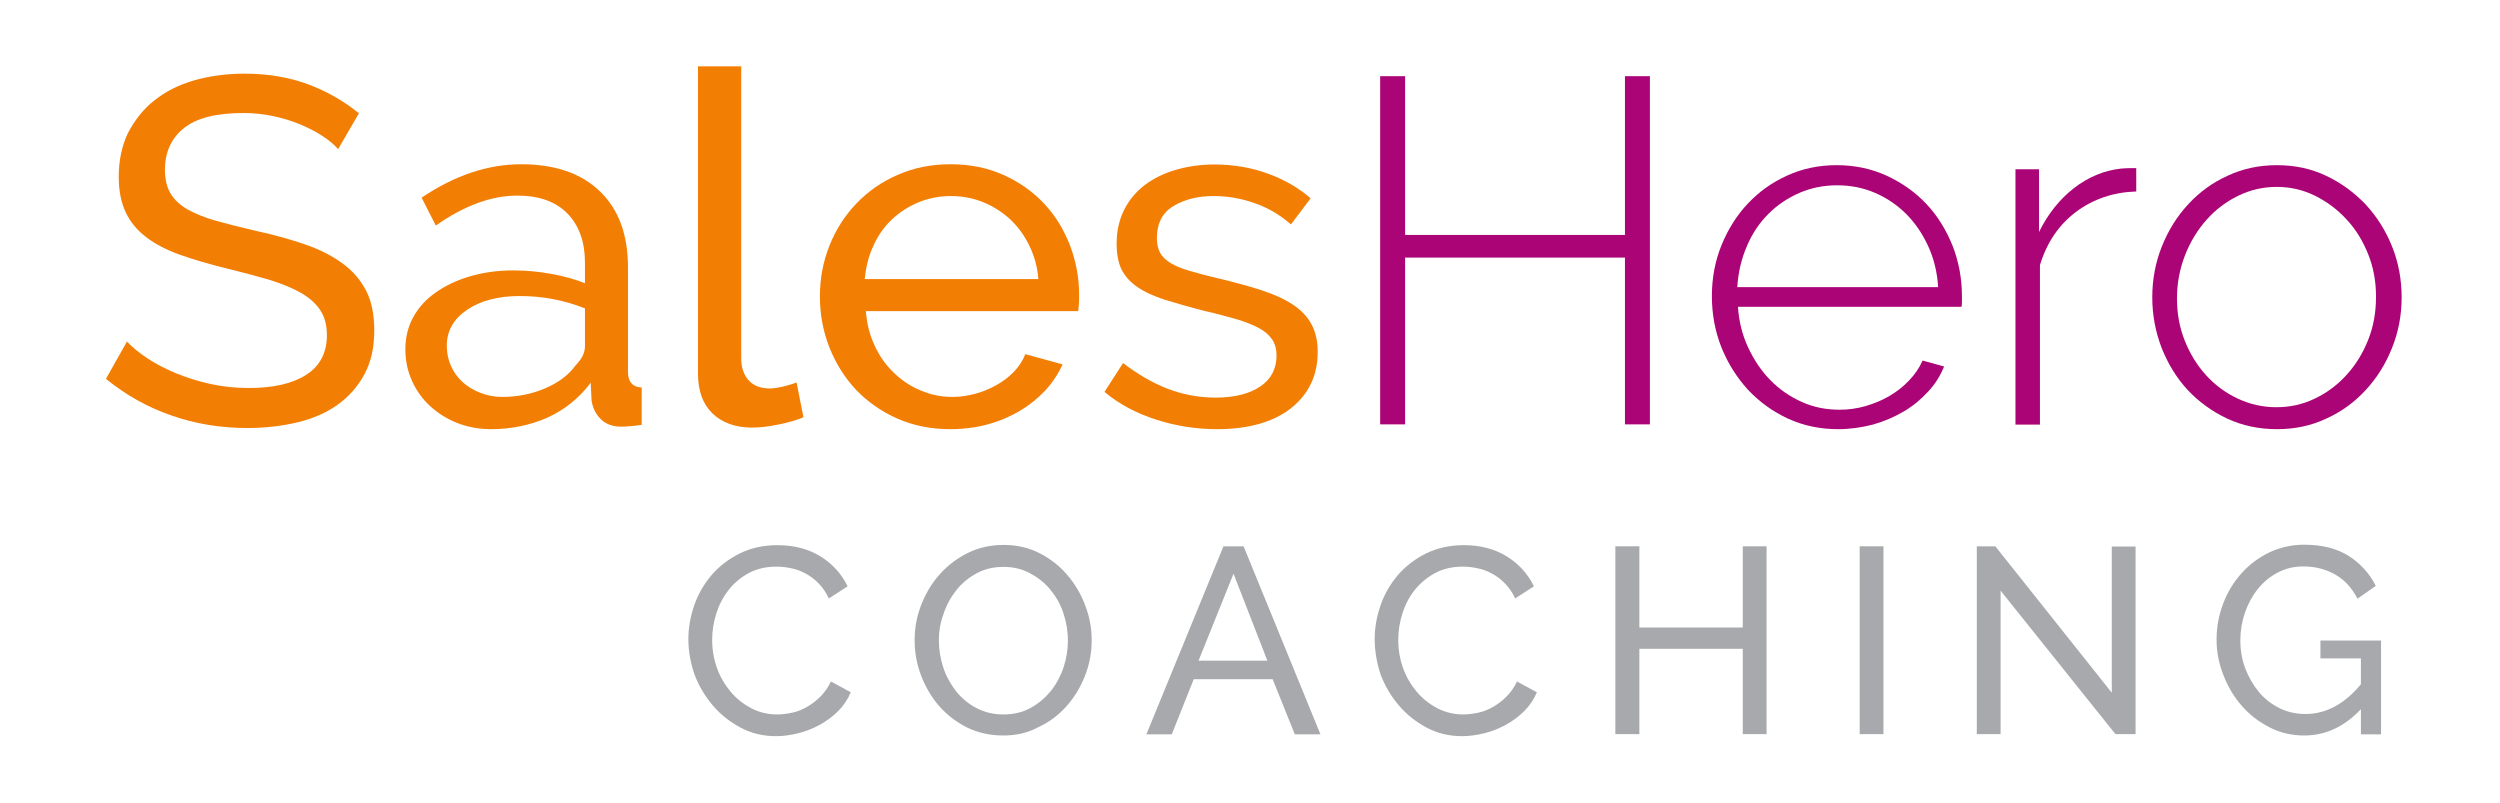 <?xml version="1.0" encoding="utf-8"?>
<!-- Generator: Adobe Illustrator 25.0.0, SVG Export Plug-In . SVG Version: 6.00 Build 0)  -->
<svg version="1.1" id="Layer_1" xmlns="http://www.w3.org/2000/svg" xmlns:xlink="http://www.w3.org/1999/xlink" x="0px" y="0px"
	 viewBox="0 0 109.28 35.11" style="enable-background:new 0 0 109.28 35.11;" xml:space="preserve">
<style type="text/css">
	.st0{fill:#AB0476;}
	.st1{fill:#F37E04;}
	.st2{fill:#A7A9AC;}
	.st3{fill-rule:evenodd;clip-rule:evenodd;fill:#0072C7;}
	.st4{fill:#F3F4F4;}
	.st5{fill-rule:evenodd;clip-rule:evenodd;fill:#AB0476;}
	.st6{fill-rule:evenodd;clip-rule:evenodd;fill:#F37E04;}
</style>
<g>
	<path class="st1" d="M14.78,6.52c-0.17-0.2-0.4-0.39-0.69-0.58c-0.29-0.19-0.61-0.35-0.96-0.5c-0.36-0.15-0.75-0.27-1.17-0.36
		c-0.42-0.09-0.86-0.14-1.32-0.14c-1.19,0-2.05,0.22-2.6,0.66C7.49,6.04,7.21,6.65,7.21,7.42c0,0.41,0.08,0.76,0.24,1.03
		c0.16,0.27,0.4,0.5,0.74,0.7c0.34,0.19,0.75,0.36,1.25,0.5c0.5,0.14,1.09,0.29,1.78,0.45c0.79,0.17,1.5,0.37,2.13,0.59
		c0.64,0.22,1.18,0.5,1.63,0.83c0.45,0.33,0.79,0.73,1.03,1.2c0.24,0.47,0.35,1.05,0.35,1.74c0,0.73-0.14,1.36-0.43,1.9
		c-0.29,0.54-0.68,0.98-1.17,1.33s-1.08,0.61-1.75,0.77c-0.67,0.16-1.4,0.25-2.19,0.25c-1.17,0-2.28-0.18-3.33-0.55
		c-1.05-0.36-2-0.9-2.86-1.6l0.92-1.63c0.23,0.24,0.52,0.49,0.89,0.73c0.36,0.24,0.78,0.46,1.24,0.65c0.46,0.19,0.96,0.35,1.5,0.47
		c0.54,0.12,1.1,0.18,1.68,0.18c1.09,0,1.93-0.19,2.53-0.58c0.6-0.39,0.9-0.96,0.9-1.74c0-0.43-0.1-0.79-0.29-1.08
		c-0.19-0.29-0.48-0.55-0.85-0.76c-0.37-0.21-0.83-0.4-1.38-0.57c-0.55-0.16-1.18-0.33-1.88-0.5c-0.77-0.19-1.45-0.39-2.04-0.6
		c-0.59-0.21-1.08-0.47-1.47-0.77c-0.39-0.3-0.69-0.66-0.89-1.09c-0.2-0.43-0.3-0.94-0.3-1.54c0-0.73,0.14-1.37,0.41-1.93
		C5.9,5.24,6.27,4.76,6.76,4.38C7.25,3.99,7.83,3.7,8.5,3.51c0.67-0.19,1.4-0.29,2.19-0.29c1.03,0,1.96,0.16,2.79,0.47
		c0.83,0.31,1.56,0.74,2.21,1.26L14.78,6.52L14.78,6.52z"/>
	<path class="st1" d="M21.47,18.76c-0.53,0-1.02-0.09-1.48-0.27c-0.46-0.18-0.85-0.43-1.19-0.74c-0.34-0.31-0.6-0.68-0.79-1.1
		c-0.19-0.42-0.29-0.88-0.29-1.38c0-0.51,0.11-0.98,0.34-1.4c0.23-0.42,0.55-0.78,0.98-1.08c0.42-0.3,0.92-0.54,1.5-0.71
		c0.58-0.17,1.21-0.26,1.9-0.26c0.54,0,1.09,0.05,1.65,0.15c0.56,0.1,1.05,0.24,1.48,0.41v-0.9c0-0.91-0.26-1.63-0.77-2.15
		c-0.51-0.52-1.24-0.78-2.19-0.78c-1.13,0-2.32,0.44-3.56,1.31l-0.62-1.22c1.44-0.97,2.89-1.46,4.35-1.46
		c1.47,0,2.62,0.39,3.44,1.18c0.82,0.79,1.23,1.89,1.23,3.32v4.57c0,0.44,0.2,0.67,0.6,0.69v1.63c-0.2,0.03-0.36,0.05-0.49,0.06
		c-0.13,0.01-0.26,0.02-0.41,0.02c-0.37,0-0.67-0.11-0.89-0.33c-0.22-0.22-0.35-0.49-0.4-0.8l-0.04-0.79
		c-0.5,0.67-1.13,1.18-1.9,1.53C23.16,18.59,22.34,18.76,21.47,18.76L21.47,18.76z M21.96,17.35c0.67,0,1.3-0.13,1.88-0.38
		c0.58-0.25,1.02-0.58,1.32-1c0.27-0.27,0.41-0.55,0.41-0.84v-1.65c-0.91-0.36-1.86-0.54-2.85-0.54c-0.94,0-1.71,0.2-2.3,0.6
		c-0.59,0.4-0.89,0.92-0.89,1.57c0,0.31,0.06,0.61,0.18,0.88c0.12,0.27,0.29,0.51,0.51,0.71c0.22,0.2,0.48,0.36,0.78,0.47
		C21.29,17.29,21.62,17.35,21.96,17.35L21.96,17.35z"/>
	<path class="st1" d="M30.51,2.9h1.89v12.75c0,0.41,0.11,0.74,0.33,0.98c0.22,0.24,0.53,0.35,0.93,0.35c0.16,0,0.34-0.03,0.56-0.08
		c0.21-0.05,0.41-0.11,0.6-0.18l0.3,1.52c-0.31,0.13-0.69,0.24-1.11,0.32c-0.43,0.09-0.81,0.13-1.14,0.13
		c-0.73,0-1.3-0.21-1.73-0.62c-0.42-0.41-0.63-0.99-0.63-1.74V2.9L30.51,2.9z"/>
	<path class="st1" d="M41.55,18.76c-0.84,0-1.61-0.15-2.32-0.46c-0.7-0.31-1.3-0.73-1.8-1.25c-0.5-0.53-0.89-1.15-1.17-1.85
		c-0.28-0.71-0.42-1.45-0.42-2.24c0-0.79,0.14-1.53,0.42-2.23c0.28-0.7,0.67-1.31,1.18-1.84c0.51-0.53,1.11-0.95,1.81-1.25
		c0.7-0.31,1.47-0.46,2.32-0.46c0.84,0,1.61,0.16,2.3,0.47c0.69,0.31,1.28,0.73,1.77,1.25c0.49,0.52,0.86,1.13,1.13,1.82
		c0.26,0.69,0.4,1.41,0.4,2.15c0,0.16,0,0.3-0.01,0.43c-0.01,0.13-0.02,0.23-0.03,0.3h-9.28c0.04,0.56,0.17,1.06,0.39,1.52
		c0.21,0.46,0.49,0.85,0.84,1.18c0.34,0.33,0.73,0.59,1.17,0.77c0.44,0.19,0.9,0.28,1.38,0.28c0.34,0,0.68-0.05,1.01-0.14
		c0.33-0.09,0.64-0.22,0.92-0.38c0.29-0.16,0.54-0.35,0.76-0.58c0.22-0.23,0.39-0.49,0.5-0.77l1.63,0.45
		c-0.19,0.41-0.44,0.79-0.76,1.14c-0.32,0.34-0.69,0.64-1.11,0.89c-0.42,0.25-0.89,0.45-1.4,0.59S42.11,18.76,41.55,18.76
		L41.55,18.76z M45.39,12.2c-0.04-0.53-0.18-1.02-0.4-1.47c-0.22-0.45-0.5-0.83-0.84-1.15c-0.34-0.31-0.73-0.56-1.17-0.74
		c-0.44-0.18-0.91-0.27-1.41-0.27c-0.5,0-0.97,0.09-1.41,0.27c-0.44,0.18-0.83,0.43-1.17,0.75c-0.34,0.32-0.61,0.7-0.81,1.15
		c-0.21,0.44-0.33,0.93-0.38,1.46H45.39L45.39,12.2z"/>
	<path class="st1" d="M53.19,18.76c-0.9,0-1.79-0.14-2.66-0.42c-0.87-0.28-1.62-0.68-2.25-1.21l0.81-1.26
		c0.66,0.5,1.31,0.88,1.97,1.13c0.66,0.25,1.35,0.38,2.08,0.38c0.81,0,1.46-0.16,1.94-0.48c0.48-0.32,0.72-0.78,0.72-1.36
		c0-0.27-0.06-0.5-0.19-0.7c-0.13-0.19-0.32-0.36-0.58-0.5c-0.26-0.14-0.59-0.27-0.99-0.39c-0.4-0.11-0.86-0.24-1.39-0.36
		c-0.67-0.17-1.25-0.34-1.74-0.49c-0.49-0.16-0.89-0.34-1.2-0.56c-0.31-0.21-0.54-0.47-0.69-0.77c-0.14-0.3-0.21-0.67-0.21-1.11
		c0-0.56,0.11-1.05,0.33-1.49c0.22-0.44,0.53-0.8,0.91-1.09c0.39-0.29,0.84-0.51,1.36-0.66c0.52-0.15,1.08-0.23,1.68-0.23
		c0.84,0,1.63,0.14,2.36,0.41c0.73,0.27,1.34,0.63,1.84,1.07l-0.86,1.14c-0.47-0.41-1-0.73-1.59-0.93c-0.59-0.21-1.19-0.31-1.8-0.31
		c-0.69,0-1.27,0.15-1.75,0.44c-0.48,0.29-0.72,0.76-0.72,1.4c0,0.26,0.05,0.47,0.14,0.64c0.09,0.17,0.25,0.32,0.46,0.45
		c0.21,0.13,0.49,0.24,0.83,0.34c0.34,0.1,0.74,0.21,1.21,0.32c0.74,0.17,1.39,0.35,1.94,0.53c0.55,0.18,1.01,0.39,1.37,0.63
		c0.36,0.24,0.64,0.53,0.81,0.86c0.18,0.33,0.27,0.73,0.27,1.2c0,1.04-0.4,1.87-1.2,2.49C55.63,18.46,54.55,18.76,53.19,18.76
		L53.19,18.76z"/>
	<polygon class="st0" points="72.12,3.33 72.12,18.55 71.03,18.55 71.03,11.26 61.42,11.26 61.42,18.55 60.33,18.55 60.33,3.33 
		61.42,3.33 61.42,10.27 71.03,10.27 71.03,3.33 72.12,3.33 	"/>
	<path class="st0" d="M80.35,18.76c-0.79,0-1.51-0.15-2.19-0.46c-0.67-0.31-1.25-0.73-1.75-1.26c-0.49-0.54-0.88-1.15-1.16-1.85
		c-0.28-0.7-0.42-1.45-0.42-2.25c0-0.79,0.14-1.53,0.42-2.22c0.28-0.69,0.66-1.3,1.15-1.82c0.49-0.52,1.06-0.93,1.73-1.23
		c0.66-0.3,1.38-0.45,2.15-0.45c0.79,0,1.51,0.15,2.19,0.46c0.67,0.31,1.25,0.72,1.74,1.24c0.49,0.52,0.86,1.13,1.14,1.82
		c0.27,0.69,0.41,1.43,0.41,2.2c0,0.07,0,0.16,0,0.27c0,0.11-0.01,0.17-0.02,0.2h-9.77c0.04,0.64,0.19,1.24,0.45,1.79
		c0.26,0.55,0.58,1.03,0.98,1.43c0.39,0.4,0.85,0.71,1.36,0.94c0.51,0.23,1.06,0.34,1.65,0.34c0.39,0,0.76-0.05,1.14-0.16
		c0.37-0.11,0.72-0.25,1.04-0.44c0.32-0.19,0.61-0.41,0.86-0.68c0.25-0.26,0.45-0.55,0.59-0.87l0.94,0.26
		c-0.16,0.4-0.39,0.77-0.7,1.1c-0.31,0.34-0.66,0.63-1.07,0.87c-0.41,0.24-0.85,0.43-1.34,0.57C81.36,18.69,80.86,18.76,80.35,18.76
		L80.35,18.76z M84.72,12.55c-0.04-0.66-0.19-1.26-0.44-1.8c-0.25-0.54-0.57-1.01-0.96-1.4c-0.39-0.39-0.85-0.7-1.36-0.92
		c-0.51-0.22-1.06-0.33-1.65-0.33s-1.14,0.11-1.65,0.33c-0.51,0.22-0.97,0.53-1.36,0.92c-0.39,0.39-0.71,0.86-0.94,1.41
		c-0.24,0.55-0.38,1.15-0.42,1.79H84.72L84.72,12.55z"/>
	<path class="st0" d="M93.38,8.37c-1,0.03-1.88,0.33-2.63,0.89c-0.75,0.56-1.28,1.34-1.58,2.33v6.97h-1.07V7.4h1.03v2.74
		c0.39-0.79,0.9-1.43,1.53-1.92c0.64-0.49,1.32-0.77,2.05-0.85c0.14-0.01,0.27-0.02,0.39-0.02s0.21,0,0.28,0V8.37L93.38,8.37z"/>
	<path class="st0" d="M99.54,18.76c-0.79,0-1.51-0.15-2.18-0.46c-0.66-0.31-1.24-0.73-1.73-1.25c-0.49-0.53-0.86-1.14-1.14-1.84
		c-0.27-0.7-0.41-1.44-0.41-2.21c0-0.79,0.14-1.53,0.42-2.23c0.28-0.7,0.66-1.31,1.15-1.84c0.49-0.53,1.06-0.95,1.73-1.25
		c0.66-0.31,1.38-0.46,2.15-0.46c0.77,0,1.49,0.15,2.14,0.46c0.66,0.31,1.23,0.73,1.73,1.25c0.49,0.53,0.88,1.14,1.16,1.84
		c0.28,0.7,0.42,1.44,0.42,2.23c0,0.77-0.14,1.51-0.42,2.21c-0.28,0.7-0.66,1.31-1.15,1.84c-0.49,0.53-1.06,0.95-1.73,1.25
		C101.02,18.61,100.31,18.76,99.54,18.76L99.54,18.76z M95.16,13.04c0,0.66,0.11,1.28,0.34,1.85c0.23,0.58,0.54,1.08,0.93,1.51
		c0.39,0.43,0.85,0.77,1.38,1.02c0.53,0.25,1.09,0.38,1.69,0.38c0.6,0,1.16-0.12,1.69-0.38c0.53-0.25,0.99-0.6,1.39-1.04
		c0.4-0.44,0.71-0.95,0.94-1.53c0.23-0.58,0.34-1.2,0.34-1.88c0-0.66-0.11-1.28-0.34-1.85c-0.23-0.58-0.54-1.09-0.94-1.52
		c-0.4-0.44-0.86-0.78-1.38-1.04c-0.52-0.26-1.08-0.39-1.68-0.39c-0.6,0-1.16,0.13-1.69,0.39c-0.53,0.26-0.99,0.61-1.38,1.05
		c-0.39,0.44-0.71,0.96-0.94,1.55C95.28,11.76,95.16,12.38,95.16,13.04L95.16,13.04z"/>
	<path class="st2" d="M30.09,27.93c0-0.49,0.09-0.99,0.26-1.48c0.17-0.49,0.43-0.93,0.76-1.32c0.34-0.39,0.75-0.7,1.23-0.94
		c0.49-0.24,1.04-0.36,1.65-0.36c0.73,0,1.36,0.17,1.89,0.5c0.52,0.33,0.91,0.76,1.17,1.3l-0.82,0.53
		c-0.12-0.26-0.27-0.48-0.45-0.66c-0.17-0.18-0.36-0.32-0.57-0.43c-0.2-0.11-0.41-0.19-0.63-0.23c-0.22-0.05-0.43-0.07-0.64-0.07
		c-0.45,0-0.86,0.09-1.21,0.28c-0.35,0.19-0.65,0.44-0.88,0.74c-0.24,0.3-0.42,0.65-0.54,1.03c-0.12,0.38-0.18,0.77-0.18,1.15
		c0,0.43,0.07,0.84,0.21,1.23c0.14,0.39,0.34,0.73,0.6,1.04c0.25,0.3,0.56,0.54,0.9,0.72c0.35,0.18,0.73,0.27,1.13,0.27
		c0.22,0,0.44-0.03,0.67-0.08c0.23-0.05,0.45-0.14,0.65-0.26c0.21-0.12,0.4-0.27,0.58-0.45c0.18-0.18,0.33-0.4,0.45-0.65l0.87,0.47
		c-0.13,0.31-0.31,0.58-0.55,0.82c-0.24,0.24-0.5,0.43-0.8,0.6c-0.3,0.16-0.61,0.29-0.94,0.37c-0.33,0.08-0.66,0.13-0.97,0.13
		c-0.56,0-1.08-0.12-1.55-0.37c-0.47-0.25-0.88-0.57-1.22-0.97c-0.34-0.4-0.61-0.85-0.8-1.35C30.18,28.97,30.09,28.45,30.09,27.93
		L30.09,27.93z"/>
	<path class="st2" d="M43.85,32.15c-0.58,0-1.1-0.12-1.58-0.35c-0.47-0.24-0.88-0.55-1.22-0.94c-0.34-0.39-0.6-0.84-0.79-1.34
		c-0.19-0.5-0.28-1.01-0.28-1.54c0-0.55,0.1-1.07,0.3-1.57c0.2-0.5,0.47-0.95,0.82-1.33c0.35-0.39,0.76-0.69,1.23-0.92
		c0.47-0.23,0.99-0.34,1.54-0.34c0.58,0,1.1,0.12,1.57,0.36c0.47,0.24,0.88,0.56,1.21,0.95c0.34,0.39,0.6,0.84,0.79,1.34
		c0.19,0.5,0.28,1,0.28,1.52c0,0.55-0.1,1.07-0.3,1.57c-0.2,0.5-0.47,0.94-0.81,1.32c-0.34,0.38-0.75,0.69-1.23,0.91
		C44.92,32.04,44.41,32.15,43.85,32.15L43.85,32.15z M41.04,27.99c0,0.42,0.07,0.82,0.2,1.21c0.13,0.39,0.33,0.73,0.57,1.04
		c0.25,0.3,0.54,0.54,0.89,0.72c0.35,0.18,0.73,0.27,1.16,0.27c0.44,0,0.83-0.09,1.18-0.28c0.35-0.19,0.64-0.44,0.89-0.74
		c0.24-0.3,0.43-0.65,0.56-1.04c0.13-0.39,0.19-0.78,0.19-1.17c0-0.42-0.07-0.82-0.2-1.21c-0.13-0.39-0.33-0.73-0.58-1.03
		c-0.25-0.3-0.55-0.53-0.89-0.71c-0.34-0.18-0.72-0.27-1.14-0.27c-0.44,0-0.83,0.09-1.18,0.28c-0.35,0.19-0.64,0.43-0.88,0.73
		c-0.24,0.3-0.43,0.64-0.56,1.03C41.11,27.19,41.04,27.58,41.04,27.99L41.04,27.99z"/>
	<path class="st2" d="M53.48,23.88h0.88l3.36,8.22H56.6l-0.97-2.41h-3.45l-0.96,2.41h-1.11L53.48,23.88L53.48,23.88z M55.4,28.88
		l-1.48-3.8l-1.53,3.8H55.4L55.4,28.88z"/>
	<path class="st2" d="M60.09,27.93c0-0.49,0.09-0.99,0.26-1.48c0.17-0.49,0.43-0.93,0.76-1.32c0.34-0.39,0.75-0.7,1.23-0.94
		c0.49-0.24,1.04-0.36,1.65-0.36c0.73,0,1.36,0.17,1.89,0.5c0.52,0.33,0.91,0.76,1.17,1.3l-0.82,0.53
		c-0.12-0.26-0.27-0.48-0.45-0.66c-0.17-0.18-0.36-0.32-0.57-0.43c-0.2-0.11-0.41-0.19-0.63-0.23c-0.22-0.05-0.43-0.07-0.64-0.07
		c-0.45,0-0.86,0.09-1.21,0.28c-0.35,0.19-0.65,0.44-0.89,0.74c-0.24,0.3-0.42,0.65-0.54,1.03c-0.12,0.38-0.18,0.77-0.18,1.15
		c0,0.43,0.07,0.84,0.21,1.23c0.14,0.39,0.34,0.73,0.6,1.04c0.25,0.3,0.56,0.54,0.9,0.72c0.35,0.18,0.73,0.27,1.13,0.27
		c0.22,0,0.44-0.03,0.67-0.08c0.23-0.05,0.45-0.14,0.65-0.26c0.21-0.12,0.4-0.27,0.58-0.45c0.18-0.18,0.33-0.4,0.45-0.65l0.87,0.47
		c-0.13,0.31-0.31,0.58-0.55,0.82c-0.24,0.24-0.5,0.43-0.8,0.6c-0.3,0.16-0.61,0.29-0.94,0.37c-0.33,0.08-0.66,0.13-0.97,0.13
		c-0.56,0-1.08-0.12-1.55-0.37c-0.47-0.25-0.88-0.57-1.22-0.97c-0.34-0.4-0.61-0.85-0.8-1.35C60.18,28.97,60.09,28.45,60.09,27.93
		L60.09,27.93z"/>
	<polygon class="st2" points="77.22,23.88 77.22,32.09 76.18,32.09 76.18,28.36 71.66,28.36 71.66,32.09 70.61,32.09 70.61,23.88 
		71.66,23.88 71.66,27.43 76.18,27.43 76.18,23.88 77.22,23.88 	"/>
	<polygon class="st2" points="81.29,32.09 81.29,23.88 82.33,23.88 82.33,32.09 81.29,32.09 	"/>
	<polygon class="st2" points="87.45,25.82 87.45,32.09 86.41,32.09 86.41,23.88 87.22,23.88 92.31,30.28 92.31,23.89 93.35,23.89 
		93.35,32.09 92.47,32.09 87.45,25.82 	"/>
	<path class="st2" d="M103.22,30.98c-0.73,0.78-1.56,1.17-2.5,1.17c-0.55,0-1.06-0.12-1.52-0.36c-0.47-0.24-0.87-0.55-1.21-0.94
		c-0.34-0.39-0.61-0.84-0.8-1.34c-0.2-0.5-0.3-1.02-0.3-1.55c0-0.56,0.1-1.08,0.29-1.58c0.19-0.5,0.46-0.94,0.8-1.32
		c0.34-0.38,0.74-0.68,1.21-0.91c0.47-0.22,0.98-0.34,1.53-0.34c0.79,0,1.45,0.17,1.96,0.5c0.51,0.33,0.9,0.76,1.17,1.3l-0.8,0.56
		c-0.25-0.48-0.57-0.83-0.98-1.06c-0.41-0.23-0.87-0.35-1.38-0.35c-0.42,0-0.79,0.09-1.13,0.27c-0.34,0.18-0.63,0.42-0.87,0.72
		c-0.24,0.3-0.42,0.64-0.56,1.03c-0.13,0.39-0.2,0.79-0.2,1.21c0,0.44,0.07,0.85,0.22,1.24c0.15,0.39,0.35,0.73,0.6,1.03
		c0.25,0.3,0.56,0.53,0.9,0.7c0.35,0.17,0.73,0.25,1.13,0.25c0.89,0,1.7-0.43,2.42-1.3v-1.13h-1.77V28h2.65v4.1h-0.88V30.98
		L103.22,30.98z"/>
</g>
</svg>
